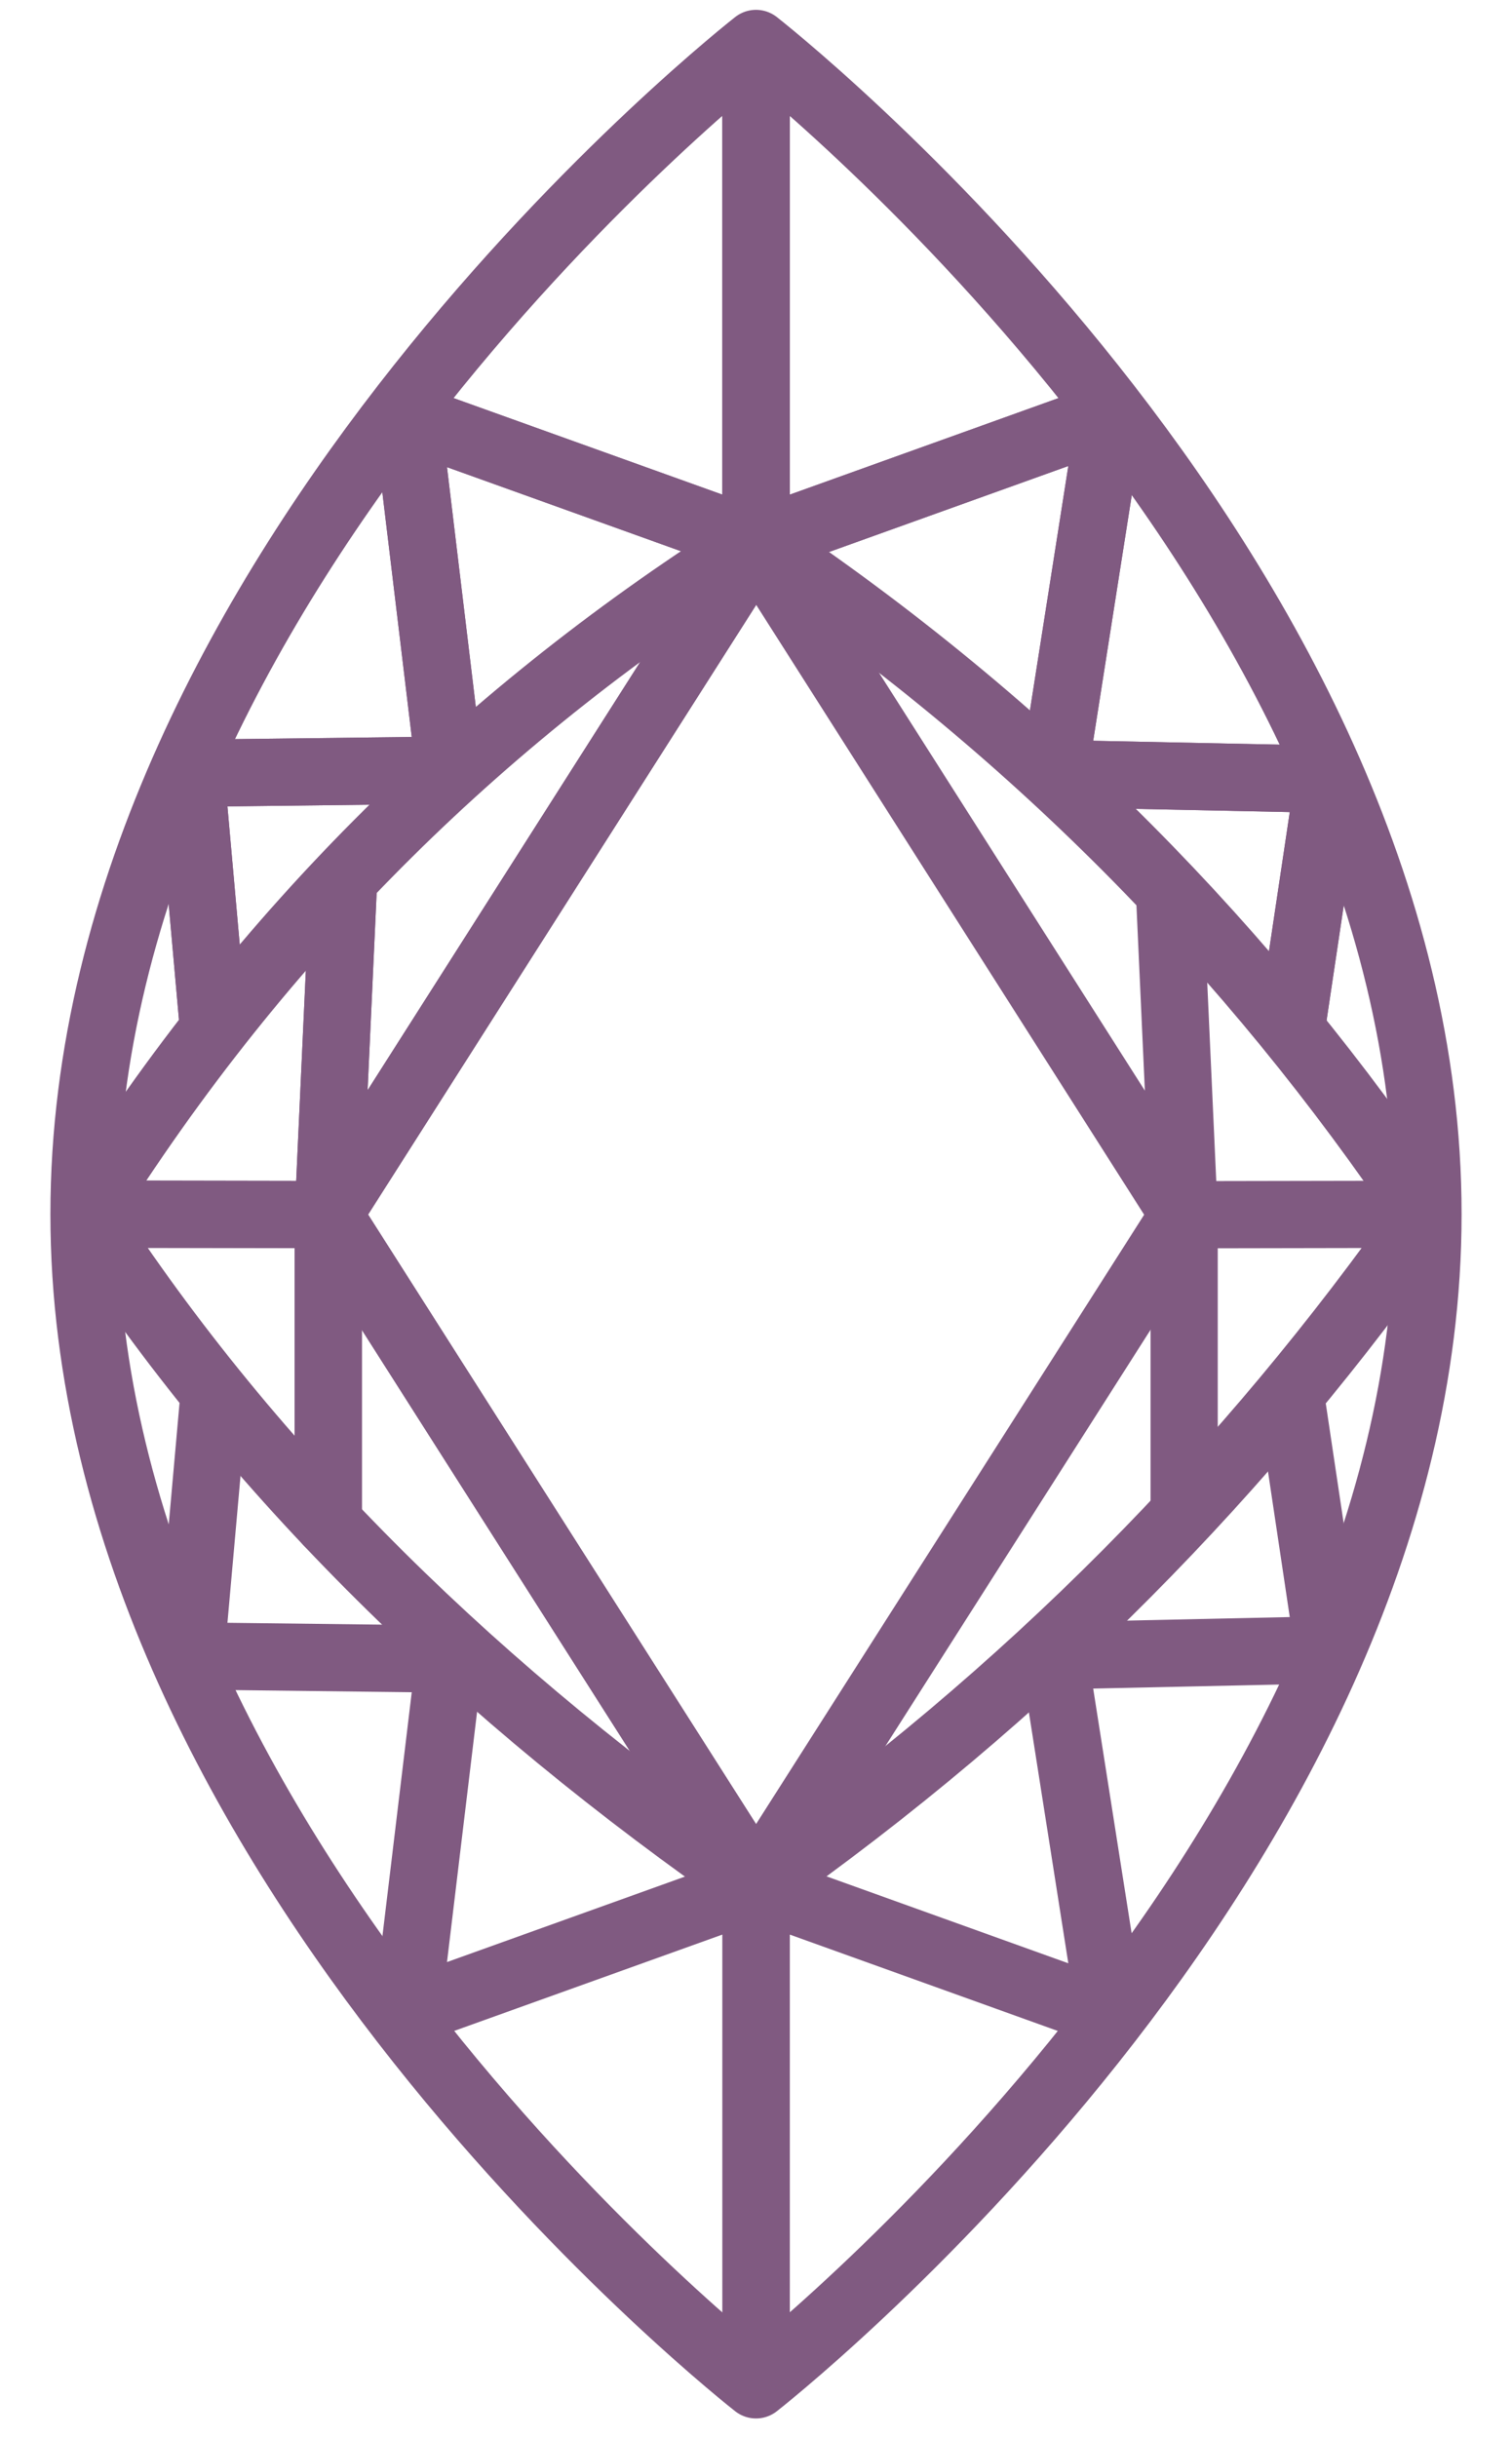 <svg width="18" height="29" viewBox="0 0 18 29" fill="none" xmlns="http://www.w3.org/2000/svg">
<path d="M17 14.449C17 22.144 9 28.381 9 28.381C9 28.381 1 22.142 1 14.449C1 6.753 9 0.517 9 0.517C9 0.517 17 6.753 17 14.449Z" stroke="#805A81" stroke-width="0.8" stroke-miterlimit="10" stroke-linecap="round" stroke-linejoin="round"/>
<path d="M16.993 14.449C14.864 17.479 12.236 20.167 9 22.441C5.731 20.178 3.017 17.547 1.008 14.449C3.137 11.048 5.842 8.441 9 6.456C12.251 8.632 14.888 11.32 16.993 14.449Z" stroke="#805A81" stroke-width="0.8" stroke-miterlimit="10" stroke-linecap="round" stroke-linejoin="round"/>
<path d="M9 0.816V6.456L13.218 4.941L12.548 9.206L15.817 9.274L15.381 12.191" stroke="#805A81" stroke-width="0.8" stroke-miterlimit="10" stroke-linecap="round" stroke-linejoin="round"/>
<path d="M9.002 0.655V6.456L4.847 4.964L5.352 9.165L2.271 9.202L2.537 12.191" stroke="#805A81" stroke-width="0.8" stroke-miterlimit="10" stroke-linecap="round" stroke-linejoin="round"/>
<path d="M9 0.816V6.456L13.218 4.941L12.548 9.206L15.817 9.274L15.381 12.191" stroke="#805A81" stroke-width="0.8" stroke-miterlimit="10" stroke-linecap="round" stroke-linejoin="round"/>
<path d="M9.002 0.933V6.456L4.847 4.964L5.352 9.165L2.271 9.202L2.537 12.191" stroke="#805A81" stroke-width="0.8" stroke-miterlimit="10" stroke-linecap="round" stroke-linejoin="round"/>
<path d="M9 28.032V22.453L13.218 23.969L12.548 19.705L15.817 19.634L15.381 16.718" stroke="#805A81" stroke-width="0.8" stroke-miterlimit="10" stroke-linecap="round" stroke-linejoin="round"/>
<path d="M9.002 28.032V22.453L4.847 23.945L5.352 19.744L2.271 19.707L2.537 16.718" stroke="#805A81" stroke-width="0.8" stroke-miterlimit="10" stroke-linecap="round" stroke-linejoin="round"/>
<path d="M1.188 14.449L3.907 14.454" stroke="#805A81" stroke-width="0.8" stroke-miterlimit="10" stroke-linecap="round" stroke-linejoin="round"/>
<path d="M4.085 10.596L3.908 14.454V17.958" stroke="#805A81" stroke-width="0.8" stroke-miterlimit="10" stroke-linecap="round" stroke-linejoin="round"/>
<path d="M9.001 22.453L3.908 14.454L9.001 6.456" stroke="#805A81" stroke-width="0.8" stroke-miterlimit="10" stroke-linecap="round" stroke-linejoin="round"/>
<path d="M1.188 14.449L3.907 14.454" stroke="#805A81" stroke-width="0.8" stroke-miterlimit="10" stroke-linecap="round" stroke-linejoin="round"/>
<path d="M4.085 10.596L3.908 14.454V18.119" stroke="#805A81" stroke-width="0.8" stroke-miterlimit="10" stroke-linecap="round" stroke-linejoin="round"/>
<path d="M9.001 22.453L3.908 14.454L9.001 6.456" stroke="#805A81" stroke-width="0.8" stroke-miterlimit="10" stroke-linecap="round" stroke-linejoin="round"/>
<path d="M16.812 14.451L14.094 14.456" stroke="#805A81" stroke-width="0.8" stroke-miterlimit="10" stroke-linecap="round" stroke-linejoin="round"/>
<path d="M13.928 10.741L14.097 14.456V17.959" stroke="#805A81" stroke-width="0.8" stroke-miterlimit="10" stroke-linecap="round" stroke-linejoin="round"/>
<path d="M9 22.453L14.095 14.456L9.004 6.456" stroke="#805A81" stroke-width="0.8" stroke-miterlimit="10" stroke-linecap="round" stroke-linejoin="round"/>
</svg>
